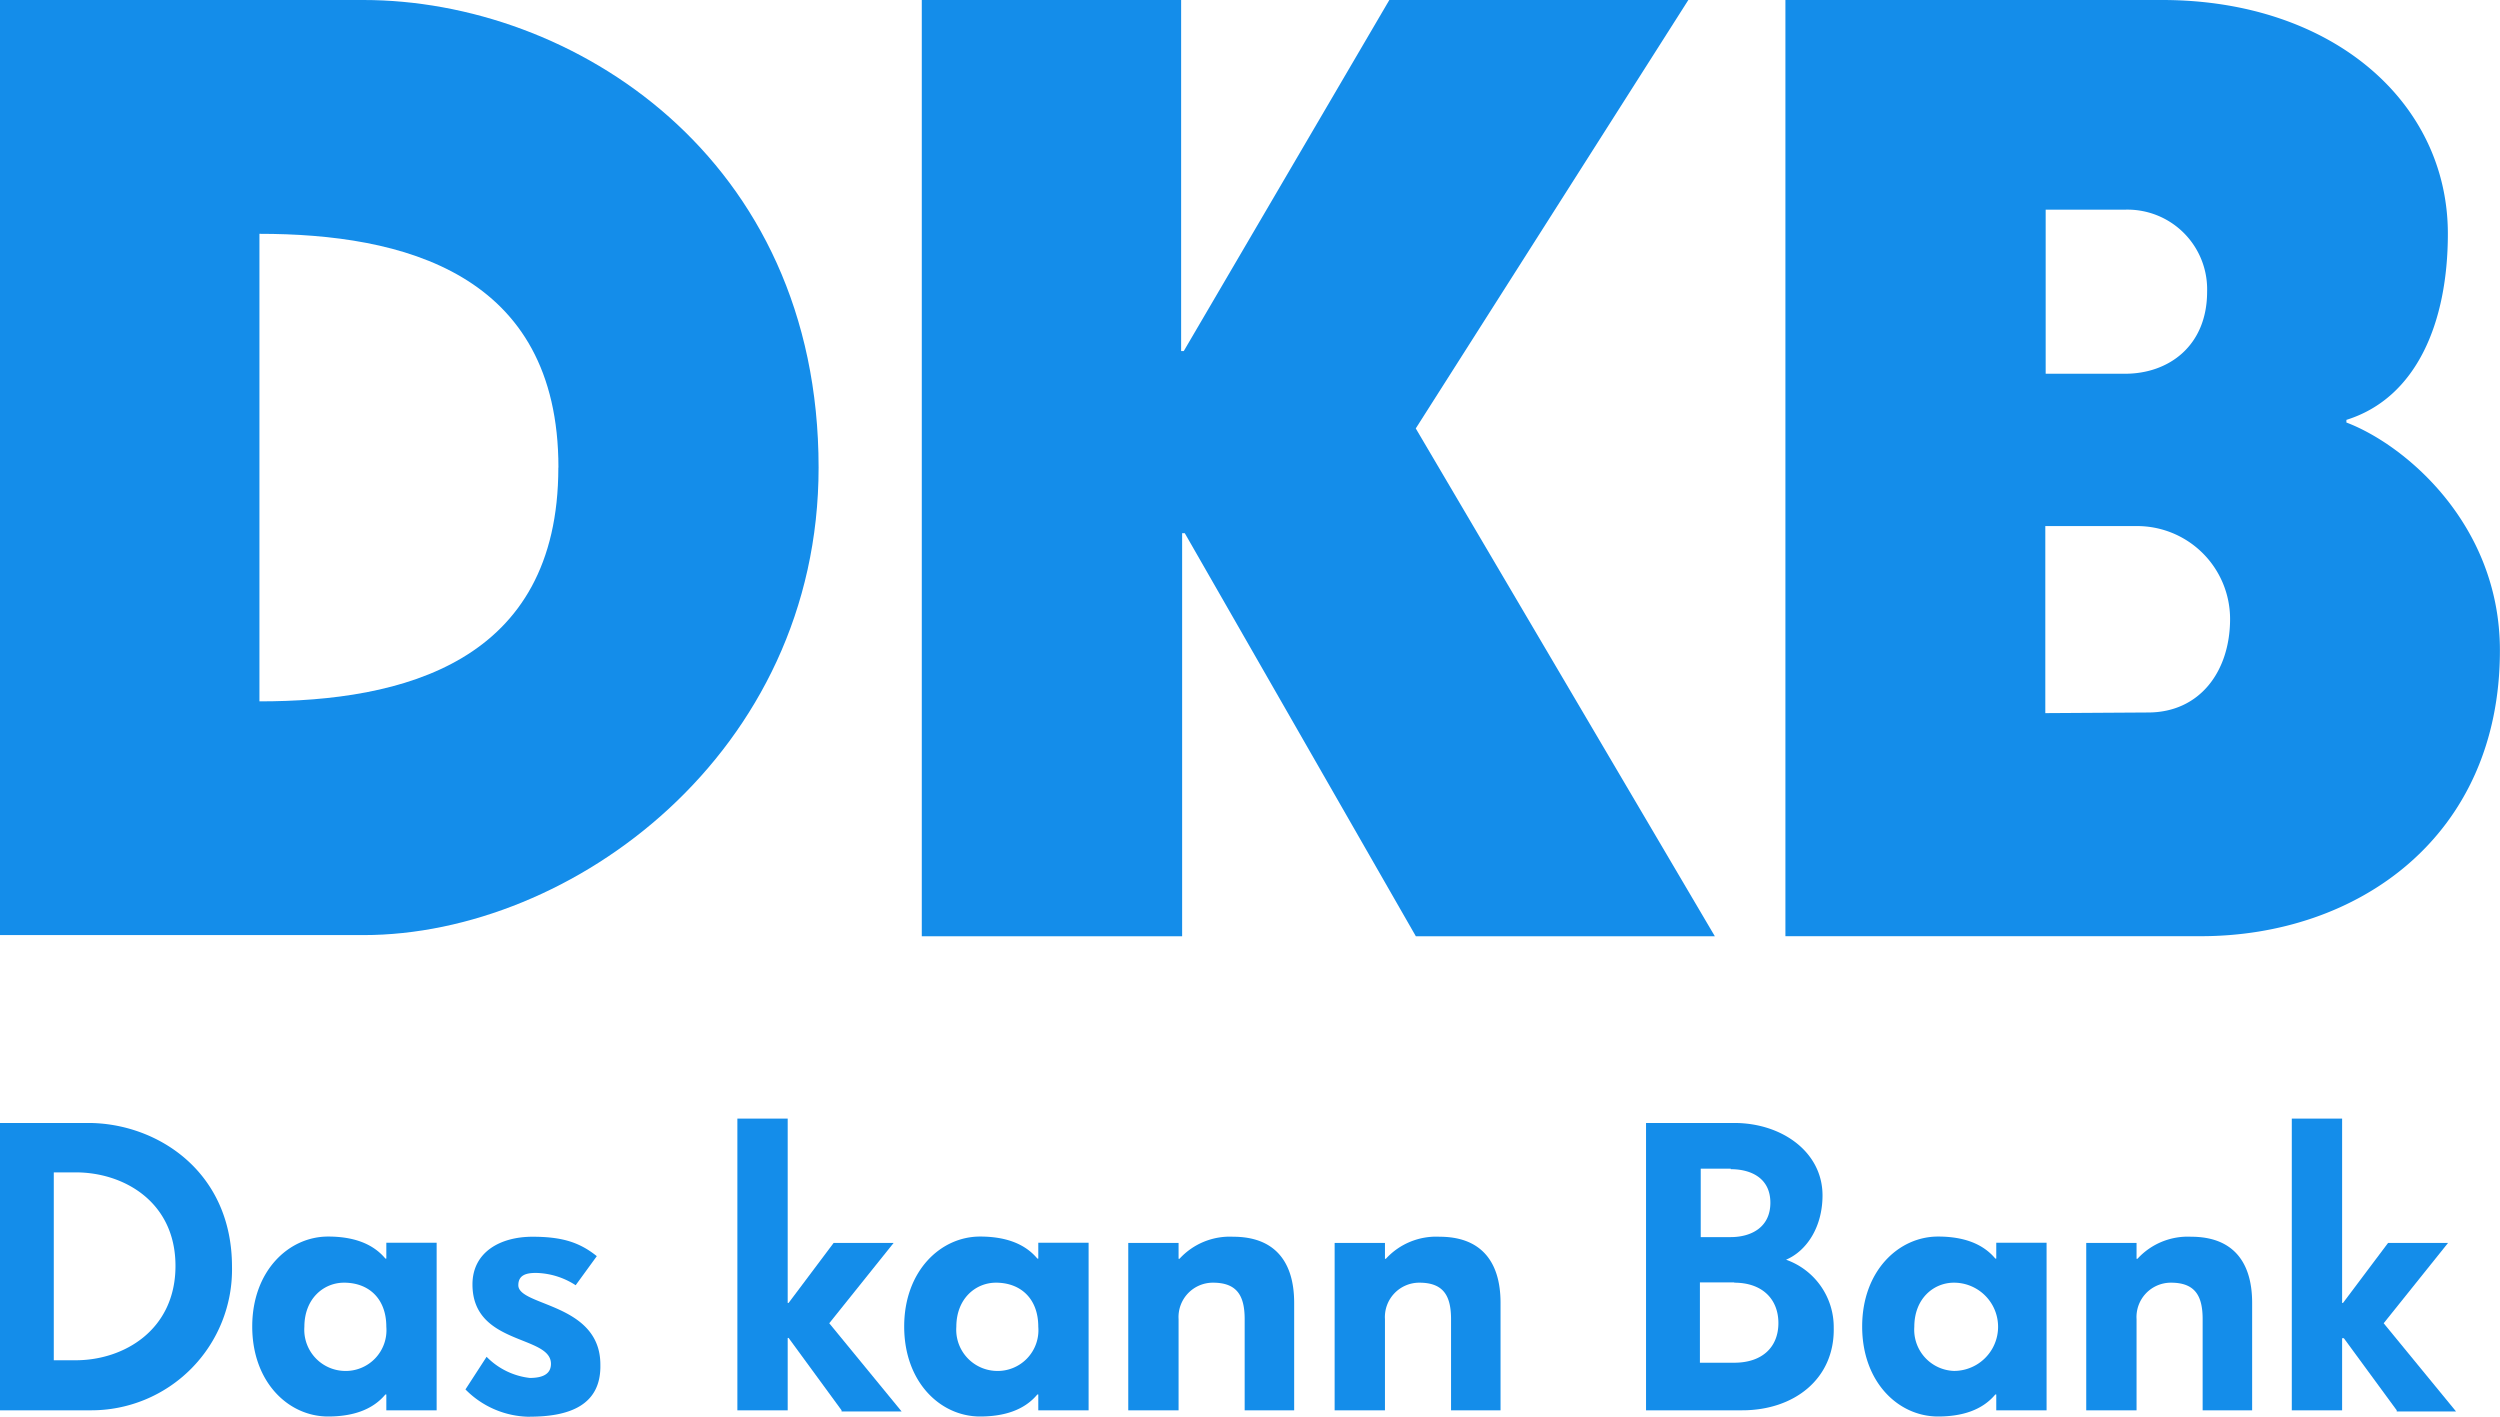<svg xmlns="http://www.w3.org/2000/svg" viewBox="0 0 274.25 155.41"><defs><style>.a{fill:#148dea;}</style></defs><title>DKB logo</title><path class="a" d="M374.88,434.29h39.87c22.84,0,49.93,17.13,49.93,51.29,0,31.35-27.1,51.29-49.93,51.29H374.88Zm61.26,51.29c0-21.39-17.13-25.64-32.8-25.64v51.29C419,511.23,436.13,507,436.13,485.58Z" transform="translate(-374.88 -434.29)"/><path class="a" d="M475.9,434.29h28.55v38.51h.29l22.55-38.51h32.8l-29.9,47L563,537h-32.8l-25.35-44.22h-.29V537H476V434.29Z" transform="translate(-374.88 -434.29)"/><path class="a" d="M570.74,434.29h41.32c18.58,0,31.35,11.13,31.35,25.64,0,9.68-3.39,18-11.13,20.42v.29c6.39,2.42,16.84,11.13,16.84,25,0,20.52-15.68,31.35-32.8,31.35H570.74Zm37.26,41c4.84,0,9-3.1,9-9a8.74,8.74,0,0,0-9-9h-8.71v18H608Zm2.52,37.16c5.71,0,9-4.55,9-10.26A10.2,10.2,0,0,0,609.25,492h-10v20.52Z" transform="translate(-374.88 -434.29)"/><path class="a" d="M384.75,589h-9.87V557.48h9.68c7.45,0,15.77,5.23,15.77,15.77A15.44,15.44,0,0,1,384.75,589ZM383.2,562.9h-2.42v20.61h2.42c5.23,0,10.93-3.29,10.93-10.35s-5.71-10.26-10.93-10.26Z" transform="translate(-374.88 -434.29)"/><path class="a" d="M417.26,589v-1.74h-.1c-1.45,1.74-3.68,2.42-6.29,2.42-4.35,0-8.32-3.77-8.32-9.87s4-9.87,8.32-9.87c2.61,0,4.84.68,6.29,2.42h.1v-1.74h5.52V589Zm-4.64-14c-2.23,0-4.35,1.74-4.35,4.84a4.52,4.52,0,0,0,4.35,4.84,4.47,4.47,0,0,0,4.64-4.84C417.26,576.74,415.33,575,412.62,575Z" transform="translate(-374.88 -434.29)"/><path class="a" d="M433,589.71a10,10,0,0,1-7.06-3l2.32-3.58a7.88,7.88,0,0,0,4.74,2.32c1.65,0,2.32-.58,2.32-1.55,0-3.19-8.61-2-8.61-8.71,0-3.58,3.1-5.23,6.58-5.23,3.19,0,5.13.58,7.06,2.13l-2.32,3.19a8.27,8.27,0,0,0-4.35-1.35c-1,0-1.94.19-1.94,1.35,0,2.32,9,1.94,9,8.71.1,4.45-3.39,5.71-7.74,5.71Z" transform="translate(-374.88 -434.29)"/><path class="a" d="M467.2,589l-5.81-7.94h-.1V589h-5.52V557h5.52v20.22h.1l4.94-6.58h6.58l-7.06,8.81,7.94,9.68H467.2Z" transform="translate(-374.88 -434.29)"/><path class="a" d="M488.78,589v-1.74h-.1c-1.45,1.74-3.68,2.42-6.29,2.42-4.35,0-8.32-3.77-8.32-9.87s4-9.87,8.32-9.87c2.61,0,4.84.68,6.29,2.42h.1v-1.74h5.52V589Zm-4.64-14c-2.23,0-4.35,1.74-4.35,4.84a4.52,4.52,0,0,0,4.35,4.84,4.47,4.47,0,0,0,4.64-4.84C488.78,576.74,486.84,575,484.13,575Z" transform="translate(-374.88 -434.29)"/><path class="a" d="M511.42,589V579c0-2.61-.87-4-3.48-4a3.77,3.77,0,0,0-3.77,4V589h-5.52V570.64h5.52v1.74h.1a7.48,7.48,0,0,1,5.9-2.42c4.26,0,6.68,2.42,6.68,7.26V589Z" transform="translate(-374.88 -434.29)"/><path class="a" d="M534.06,589V579c0-2.61-.87-4-3.48-4a3.77,3.77,0,0,0-3.77,4V589h-5.52V570.64h5.52v1.74h.1a7.48,7.48,0,0,1,5.9-2.42c4.26,0,6.68,2.42,6.68,7.26V589Z" transform="translate(-374.88 -434.29)"/><path class="a" d="M566,589H555.45V557.48h9.68c5.23,0,9.68,3.19,9.68,7.94,0,3.48-1.74,6.1-4,7.06a7.84,7.84,0,0,1,5.23,7.45C576.16,585.54,571.71,589,566,589Zm-1.26-26.51h-3.29V570h3.29c2.23,0,4.35-1.06,4.35-3.77s-2.13-3.68-4.35-3.68Zm.39,12.48h-3.77v8.81h3.77c3.1,0,4.84-1.74,4.84-4.35S568.22,575,565.13,575Z" transform="translate(-374.88 -434.29)"/><path class="a" d="M593.87,589v-1.74h-.1c-1.45,1.74-3.68,2.42-6.29,2.42-4.35,0-8.32-3.77-8.32-9.87s4-9.87,8.32-9.87c2.61,0,4.84.68,6.29,2.42h.1v-1.74h5.52V589Zm-4.64-14c-2.23,0-4.35,1.74-4.35,4.84a4.52,4.52,0,0,0,4.35,4.84,4.84,4.84,0,0,0,0-9.68Z" transform="translate(-374.88 -434.29)"/><path class="a" d="M616.51,589V579c0-2.61-.87-4-3.48-4a3.77,3.77,0,0,0-3.77,4V589h-5.52V570.64h5.52v1.74h.1a7.48,7.48,0,0,1,5.9-2.42c4.26,0,6.68,2.42,6.68,7.26V589Z" transform="translate(-374.88 -434.29)"/><path class="a" d="M637.8,589,632,581.09h-.19V589h-5.52V557h5.52v20.22h.1l4.94-6.58h6.58l-7.06,8.81,7.94,9.68H637.8V589Z" transform="translate(-374.88 -434.29)"/></svg>